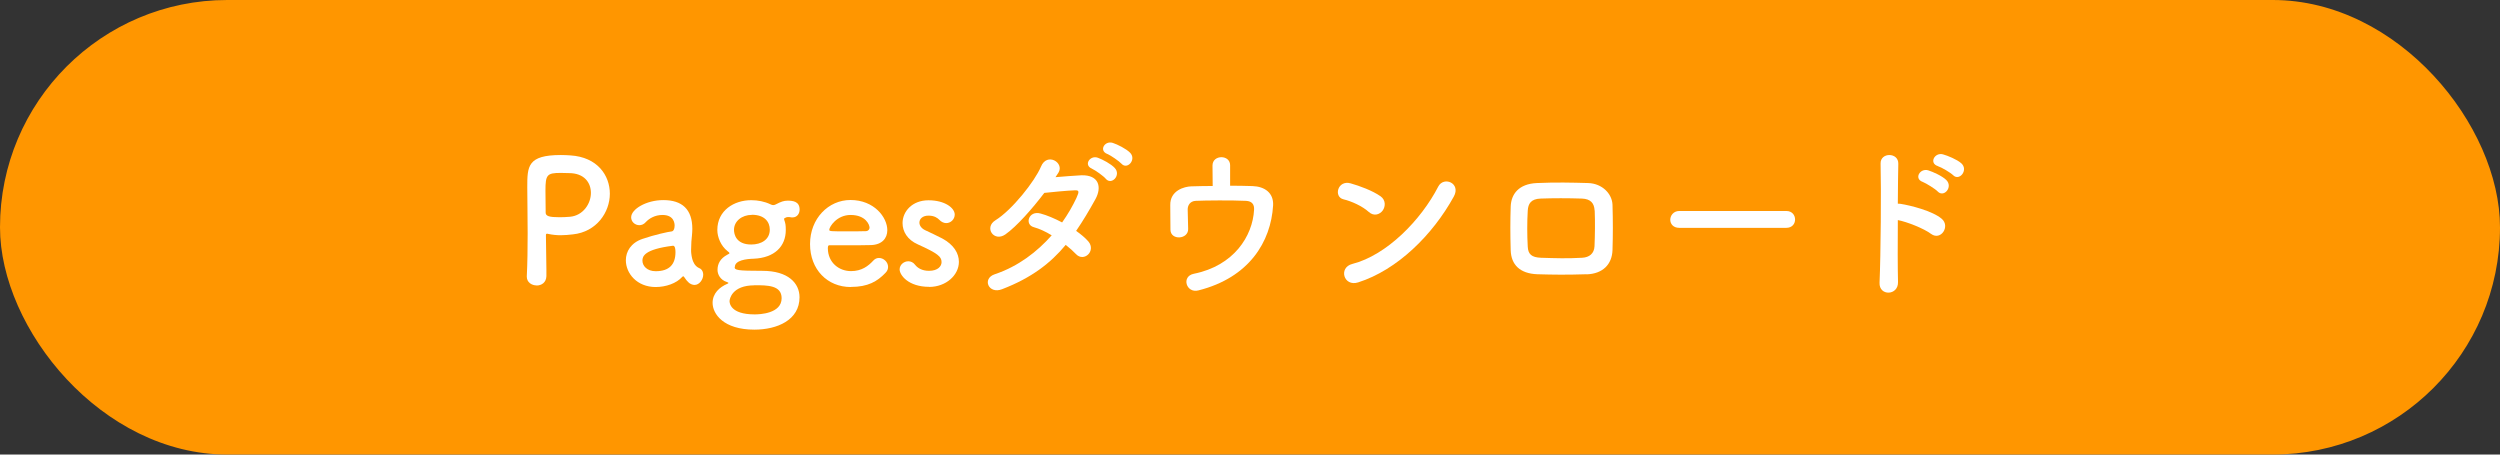 <?xml version="1.0" encoding="UTF-8"?>
<svg id="_イヤー_2" data-name="レイヤー 2" xmlns="http://www.w3.org/2000/svg" width="264" height="48" viewBox="0 0 264 48">
  <rect x="0" y="0" width="264" height="48" fill="#333333" stroke="none"/>
  <g id="_イヤー_6" data-name="レイヤー 6">
    <g>
      <rect y="0" width="264" height="48" rx="24" ry="24" fill="#ff9600"/>
      <g>
        <path d="M56.66,30.14c-.5,0-1.03-.32-1.03-.92v-.05c.07-1.4,.09-2.99,.09-4.52,0-1.85-.04-3.62-.04-4.88,0-2.21,.02-3.4,3.55-3.4,.38,0,.74,.02,1.01,.04,2.85,.18,4.16,2.11,4.16,4.05s-1.39,4.03-3.91,4.29c-.43,.05-.85,.09-1.29,.09-.41,0-.85-.04-1.31-.14-.05-.02-.09-.02-.13-.02-.09,0-.11,.05-.11,.2,0,1.12,.05,2.4,.05,3.58v.7c-.02,.68-.52,.99-1.04,.99Zm2.54-11.88c-1.44,0-1.6,.2-1.6,1.87,0,.63,.02,1.37,.02,2v.31c0,.38,.36,.5,1.48,.5,.34,0,.72-.02,1.1-.05,1.37-.13,2.2-1.37,2.2-2.52,0-1.08-.7-2.09-2.32-2.09,0,0-.43-.02-.86-.02Z" fill="#fff"/>
        <path d="M72.72,29.82c-.16-.13-.32-.32-.49-.59-.02-.04-.05-.05-.07-.05-.04,0-.07,.02-.11,.05-.61,.7-1.75,1.08-2.81,1.08-1.98,0-3.15-1.44-3.15-2.83,0-.92,.54-1.84,1.75-2.25,1.24-.43,2.79-.77,3.08-.79,.18-.02,.32-.23,.32-.61,0-.22-.05-1.13-1.28-1.13-.81,0-1.42,.38-1.77,.76-.2,.23-.45,.32-.67,.32-.47,0-.87-.36-.87-.83,0-.86,1.59-1.82,3.4-1.82,1.98,0,3.06,.97,3.06,3.04,0,.23-.02,.45-.04,.7-.04,.27-.09,.95-.09,1.5,0,.16,0,.31,.02,.41,.16,1.44,.83,1.49,.97,1.6,.2,.14,.29,.38,.29,.63,0,.5-.4,1.08-.92,1.08-.2,0-.43-.09-.65-.27Zm-1.66-3.87c-3.04,.38-3.22,1.13-3.22,1.57,0,.56,.49,1.12,1.4,1.12,1.46,0,2.09-.74,2.09-2.02,0-.27-.04-.67-.25-.67h-.02Z" fill="#fff"/>
        <path d="M77.58,28.2c0,.32,.22,.4,2.94,.4s3.91,1.31,3.91,2.79c0,2.41-2.36,3.42-4.77,3.42-3.26,0-4.41-1.66-4.41-2.83,0-.99,.72-1.66,1.58-2.02,.05-.02,.09-.05,.09-.07,0-.04-.04-.07-.16-.11-.7-.22-.99-.81-.99-1.28,0-.67,.32-1.22,1.03-1.6,.12-.07,.23-.11,.23-.16s-.05-.11-.2-.22c-.7-.54-1.08-1.48-1.08-2.23,0-2.09,1.8-3.15,3.56-3.15h.04c.68,0,1.39,.14,2,.43,.13,.07,.23,.09,.31,.09,.11,0,.2-.04,.29-.09,.52-.27,.83-.38,1.21-.38,.52,0,1.28,.05,1.28,.94,0,.41-.25,.83-.76,.83-.07,0-.12,0-.2-.02-.09-.02-.18-.02-.23-.02-.2,0-.27,.05-.38,.11-.04,.02-.07,.02-.07,.09,0,.02,0,.05,.02,.11,.12,.34,.16,.52,.16,1.06,0,1.73-1.19,2.94-3.4,3.03-.76,.02-1.98,.16-1.98,.88Zm2.09,1.93c-2.38,0-2.63,1.46-2.63,1.67,0,.16,.05,1.4,2.65,1.4,.5,0,2.85-.07,2.85-1.71,0-1.37-1.5-1.37-2.86-1.37Zm-.27-7.44c-1.06,0-1.89,.67-1.89,1.58,0,.47,.22,1.55,1.82,1.55,1.06,0,1.96-.52,1.96-1.57,0-.81-.54-1.57-1.89-1.57Z" fill="#fff"/>
        <path d="M89.84,30.31c-2.47,0-4.3-1.85-4.3-4.54s1.94-4.65,4.27-4.65c2.49,0,3.89,1.82,3.89,3.19,0,.85-.56,1.53-1.71,1.57-.56,.02-.94,.02-4.43,.02-.11,0-.14,.14-.14,.34,.02,1.49,1.17,2.39,2.45,2.39,1.13,0,1.82-.54,2.34-1.1,.18-.2,.39-.29,.61-.29,.49,0,.96,.43,.96,.94,0,.22-.07,.43-.27,.63-.86,.9-1.84,1.49-3.65,1.49Zm1.98-6.3c0-.25-.38-1.31-2-1.31-1.46,0-2.25,1.26-2.25,1.57,0,.16,.18,.16,1.86,.16,.74,0,1.55,0,2.04-.02,.21-.02,.36-.18,.36-.4Z" fill="#fff"/>
        <path d="M98.12,30.29c-2.2,0-3.12-1.24-3.12-1.84,0-.49,.45-.86,.92-.86,.25,0,.52,.11,.72,.38,.25,.32,.72,.63,1.46,.63,.96,0,1.33-.5,1.33-.92,0-.58-.4-.92-2.5-1.87-1.12-.49-1.62-1.37-1.62-2.25,0-1.22,1.01-2.41,2.74-2.41s2.77,.81,2.77,1.51c0,.49-.41,.9-.9,.9-.23,0-.51-.11-.74-.36-.18-.18-.51-.43-1.13-.43s-.96,.34-.96,.74c0,.27,.18,.59,.59,.79,.47,.23,1.28,.59,1.82,.88,1.24,.67,1.76,1.58,1.76,2.47,0,1.4-1.35,2.65-3.15,2.65Z" fill="#fff"/>
        <path d="M105.82,30.54c-1.44,.56-2.14-1.13-.77-1.58,2.48-.83,4.48-2.38,6.01-4.11-.65-.4-1.31-.7-1.89-.86-1.01-.27-.54-1.8,.72-1.44,.67,.18,1.48,.52,2.27,.94,.61-.86,1.12-1.75,1.51-2.58,.34-.74,.27-.83-.2-.81-.72,.02-2.57,.2-3.19,.27-1.26,1.66-2.92,3.55-4.12,4.39-1.21,.83-2.27-.74-1.04-1.5,1.75-1.08,4.16-4.12,4.81-5.67,.63-1.53,2.48-.42,1.85,.63-.09,.14-.2,.31-.32,.49,.88-.07,1.87-.16,2.74-.2,1.85-.05,2.18,1.24,1.48,2.52-.67,1.21-1.33,2.32-2.04,3.35,.5,.36,.97,.74,1.3,1.13,.41,.49,.29,1.06-.04,1.37-.32,.31-.86,.4-1.28-.05-.27-.29-.65-.63-1.08-.97-1.6,1.93-3.62,3.49-6.72,4.68Zm9.49-12.73c-.92-.38-.2-1.46,.63-1.15,.49,.18,1.39,.65,1.78,1.08,.7,.76-.34,1.85-.94,1.15-.23-.29-1.12-.92-1.48-1.08Zm1.62-1.55c-.92-.36-.27-1.44,.58-1.17,.49,.16,1.4,.61,1.82,1.03,.72,.72-.29,1.85-.9,1.17-.25-.27-1.13-.88-1.49-1.03Z" fill="#fff"/>
        <path d="M129.9,19.61c.85,0,1.66,.02,2.36,.04,1.29,.04,2.25,.72,2.18,2.04-.23,3.83-2.52,7.63-7.9,8.98-1.28,.32-1.82-1.49-.47-1.76,4.23-.85,6.21-3.98,6.36-6.75,.04-.58-.23-.92-.85-.95-1.48-.07-4.27-.05-5.33,0-.6,.04-.83,.5-.83,.9,0,.43,.04,1.53,.05,2.07,.02,1.12-1.85,1.22-1.87,.09-.02-.52,0-1.69-.02-2.59-.04-1.58,1.51-1.98,2.21-2,.7-.02,1.48-.04,2.27-.04,0-.7-.02-1.71-.02-2.16,0-.59,.47-.88,.94-.88s.92,.29,.92,.85v2.18Z" fill="#fff"/>
        <path d="M144.54,22.38c-.67-.61-1.82-1.13-2.66-1.33-1.08-.25-.63-2.07,.74-1.69,.95,.27,2.3,.76,3.17,1.37,.56,.4,.52,1.08,.23,1.49-.29,.41-.92,.67-1.48,.16Zm-1.12,7.44c-1.53,.49-2.11-1.57-.61-1.95,3.62-.92,7.26-4.64,9.07-8.17,.58-1.12,2.43-.36,1.64,1.06-2.23,4.05-5.96,7.74-10.1,9.06Z" fill="#fff"/>
        <path d="M167.56,28.96c-2.23,.07-3.47,.05-5.22,0-1.84-.07-2.76-1.01-2.81-2.52-.05-1.78-.05-3.08,0-4.63,.05-1.33,.86-2.39,2.75-2.48,2.02-.09,3.69-.05,5.44,0,1.49,.05,2.52,1.15,2.56,2.29,.05,1.64,.05,3.24,0,4.79-.05,1.51-1.03,2.5-2.72,2.56Zm.83-6.73c-.04-.77-.41-1.22-1.33-1.26-1.55-.05-2.97-.05-4.38,0-1.01,.04-1.31,.54-1.35,1.28-.07,1.17-.07,2.58,0,3.8,.04,.79,.4,1.13,1.39,1.17,1.64,.05,2.72,.09,4.36,0,.76-.04,1.26-.45,1.3-1.21,.05-1.19,.07-2.58,.02-3.78Z" fill="#fff"/>
        <path d="M177.33,24.06c-.65,0-.95-.43-.95-.86s.34-.92,.95-.92h11.31c.61,0,.92,.45,.92,.9s-.31,.88-.92,.88h-11.31Z" fill="#fff"/>
        <path d="M200.43,29.78c.04,1.46-2.02,1.51-1.95,.07,.13-2.92,.18-9.97,.11-12.57-.04-1.22,1.91-1.21,1.87,.02-.02,.88-.04,2.45-.05,4.21,.09,0,.2,0,.31,.02,1.01,.16,3.35,.74,4.32,1.57,.94,.79-.09,2.36-1.12,1.6-.77-.58-2.56-1.28-3.51-1.46-.02,2.48-.02,5.08,.02,6.54Zm2.61-10.57c-.96-.34-.29-1.49,.59-1.22,.5,.16,1.46,.59,1.89,1.01,.76,.74-.25,1.91-.9,1.22-.25-.27-1.21-.86-1.58-1.01Zm1.6-1.67c-.97-.31-.34-1.48,.54-1.24,.5,.14,1.48,.54,1.93,.94,.79,.7-.2,1.93-.86,1.26-.27-.27-1.22-.83-1.6-.95Z" fill="#fff"/>
      </g>
    </g>
  </g>
</svg>